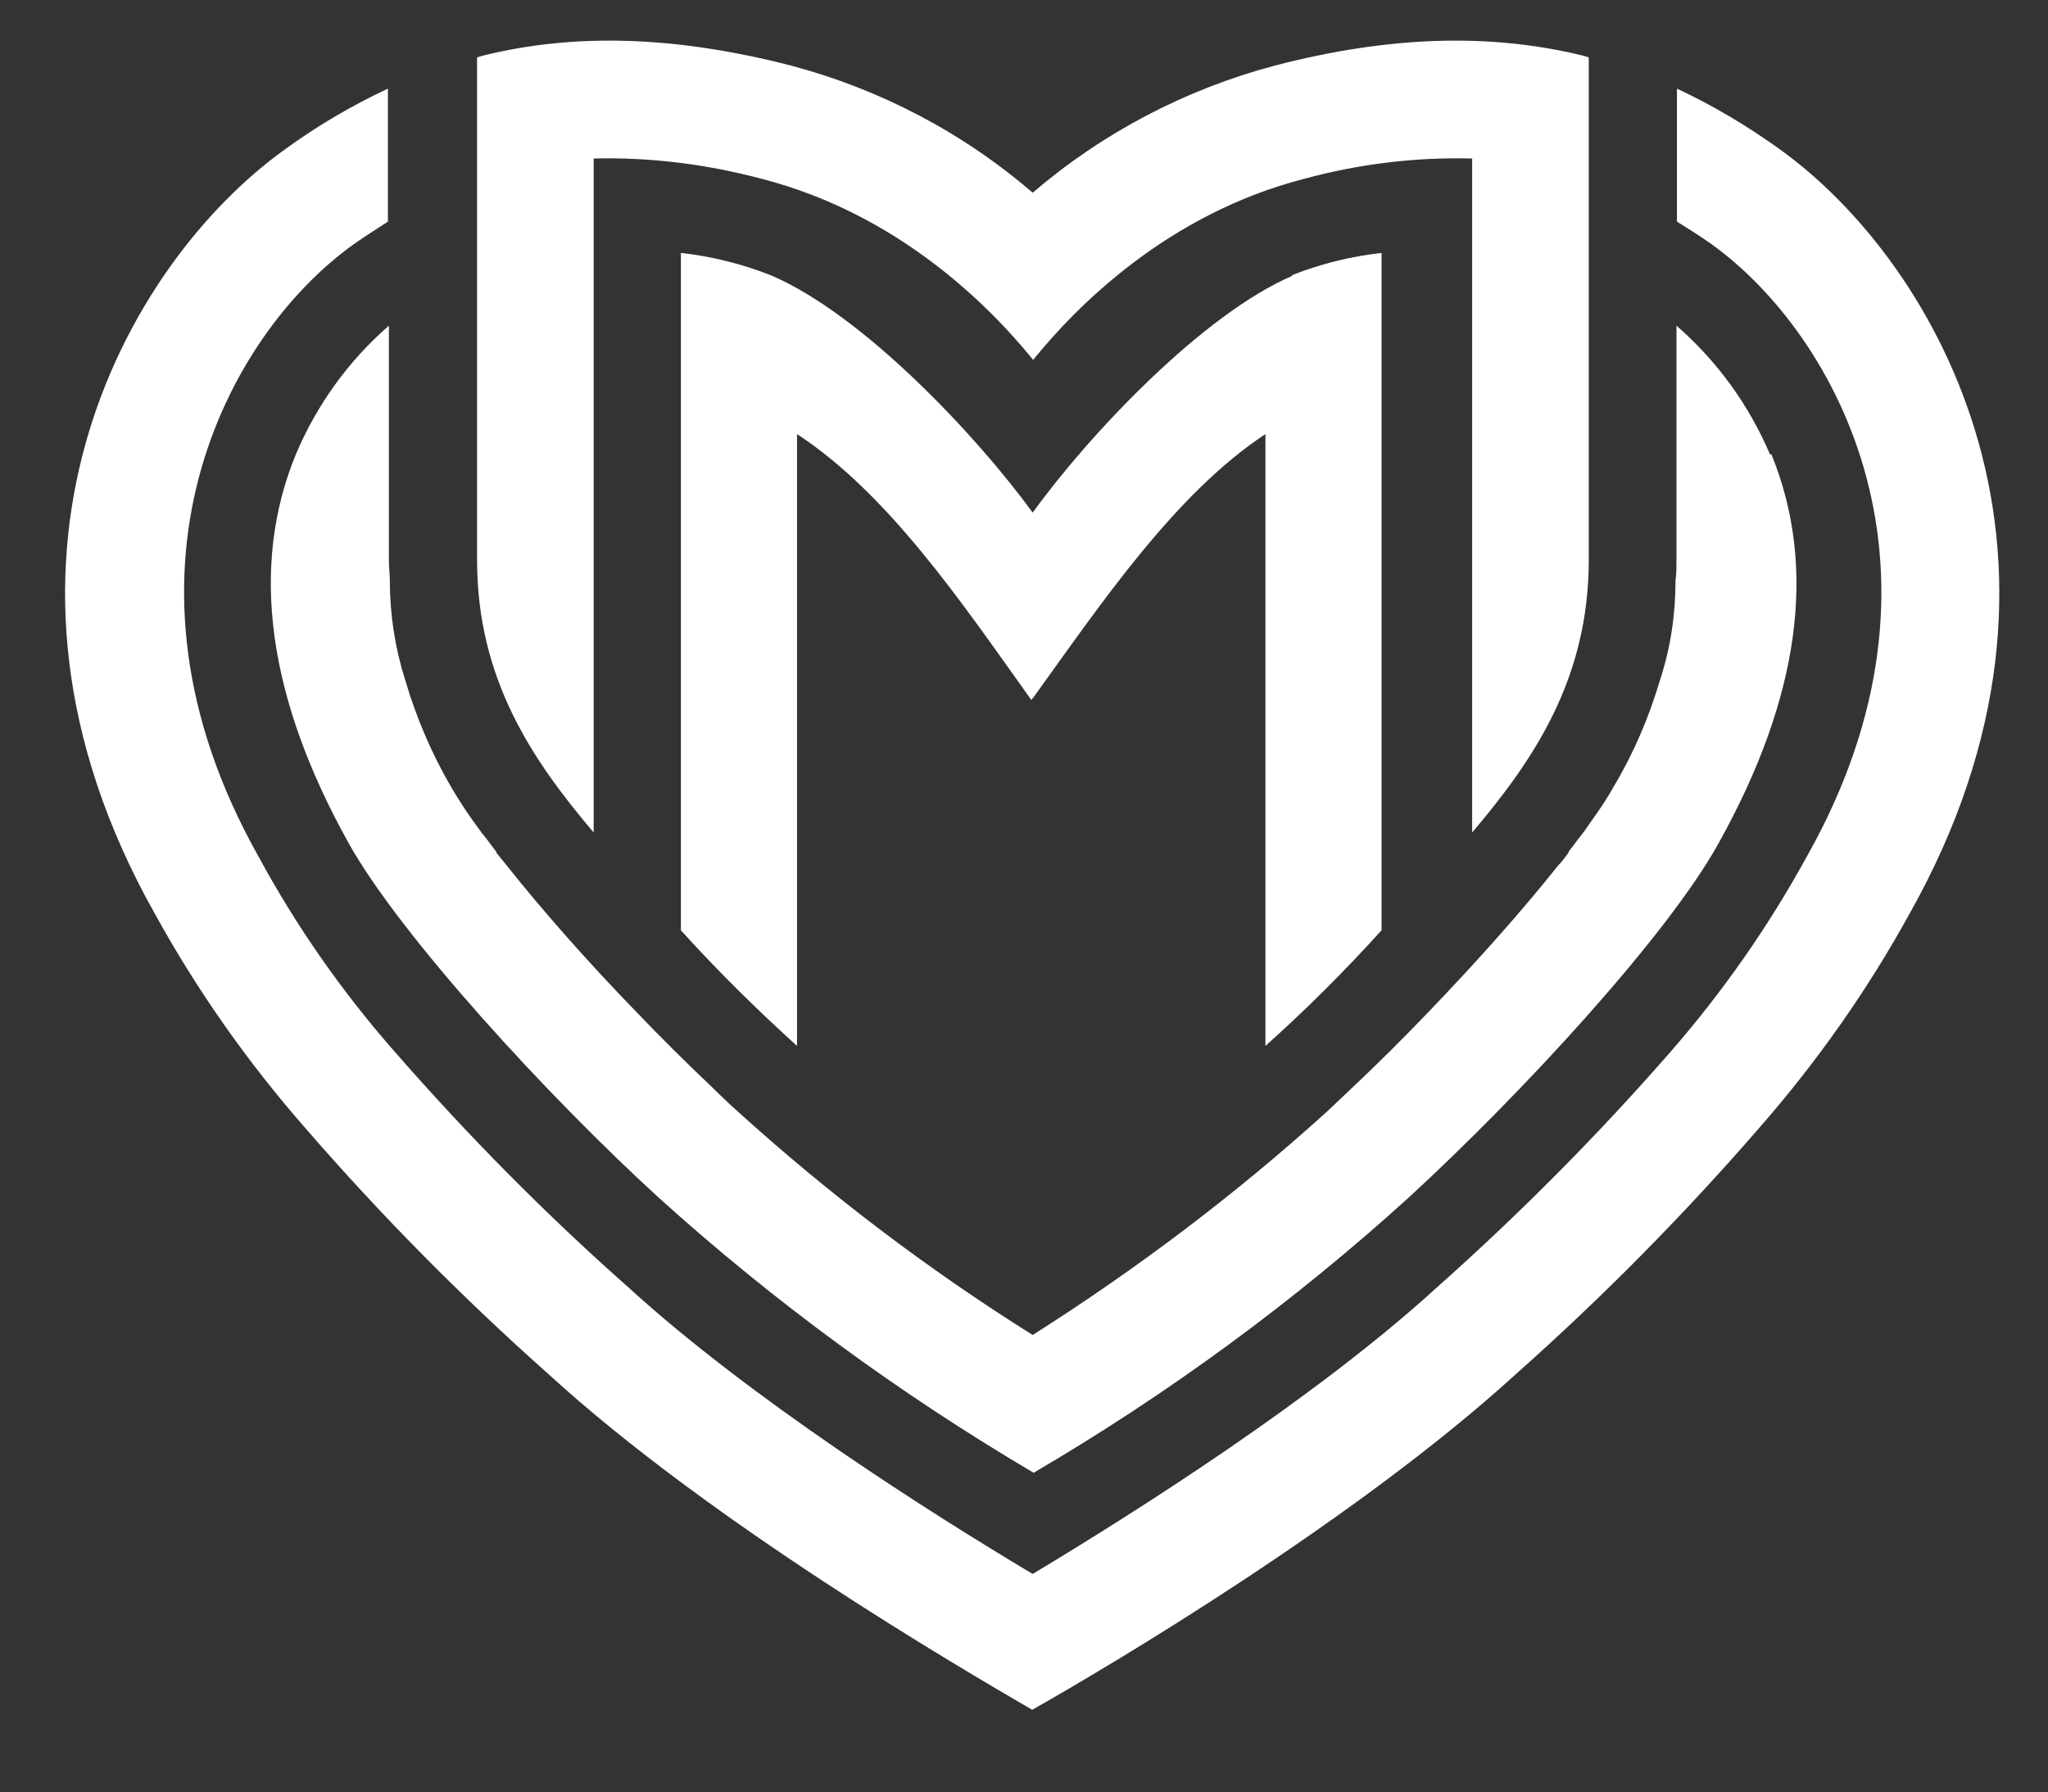 <?xml version="1.0" encoding="UTF-8"?> <svg xmlns="http://www.w3.org/2000/svg" xmlns:xlink="http://www.w3.org/1999/xlink" version="1.1" id="Layer_1" x="0px" y="0px" viewBox="0 0 425 372" style="enable-background:new 0 0 425 372;" xml:space="preserve"><rect x="0" y="0" width="425" height="372" fill="#333333" stroke="none"/> <style type="text/css"> .st0{fill:#FFFFFF;} </style> <path class="st0" d="M369.5,31.1c-6.8-4.9-14-9.2-21.5-12.7V46c2.4,1.5,4.8,3,7.2,4.7c26.1,18.8,53,68.1,19.8,127 c-8,14.6-17.5,28.2-28.4,40.7c-15.1,17.3-31.3,33.6-48.5,48.9c-25.2,23-62.5,46.6-83.8,59.4c-21.3-12.7-58.6-36.4-83.8-59.4 C113.2,252,97.1,235.7,82,218.4c-11-12.5-20.5-26.1-28.4-40.7c-33.1-58.9-6.4-108.3,19.8-127c2.4-1.7,4.8-3.2,7.1-4.7V18.4 C73,21.9,65.7,26.2,59,31.1C25.8,55-8.8,116.9,32.1,189.6c8.8,16,19.3,30.9,31.3,44.6c15.7,18.1,32.5,35.1,50.4,51 c33.3,30.5,84.6,60.5,100.4,69.7l0,0c15.9-9,67.1-39.3,100.4-69.7c17.9-15.9,34.7-32.9,50.4-51c12-13.7,22.5-28.6,31.3-44.6 C437.2,116.9,402.6,55,369.5,31.1"></path> <path class="st0" d="M367.3,94.3c-4.4-10.3-11-19.4-19.4-26.7v48.6c0,1.4,0,2.9-0.2,4.3c0,7-1,13.9-3.2,20.6 c-2.3,7.8-5.5,15.3-9.7,22.3l0,0c-1.1,2-2.6,4.3-4.4,6.8l-1.6,2.3l-0.7,0.9c-0.9,1.1-1.7,2.3-2.6,3.4v0.2c-0.7,0.9-1.4,1.9-2.2,2.7 c-7.3,9.2-16.9,20-27.1,30.6c-5,5.2-10.1,10.3-15.3,15.2l-5.6,5.3c-19,17.2-39.4,32.6-61,46.3c-21.7-13.6-42.1-29.1-61.1-46.3 c-1.9-1.7-3.8-3.5-5.6-5.3c-5.2-4.9-10.3-10-15.3-15.2c-10.3-10.6-19.8-21.4-27.1-30.6c-0.7-0.9-1.5-1.8-2.2-2.7v-0.2 c-0.9-1.1-1.7-2.3-2.6-3.4c-0.3-0.3-0.5-0.6-0.7-0.9l-1.6-2.2c-1.8-2.5-3.2-4.8-4.4-6.8l0,0c-4.1-7-7.3-14.5-9.6-22.3 c-2.1-6.6-3.2-13.6-3.2-20.6c0-1.4-0.2-2.8-0.2-4.3V67.6c-8.4,7.3-15,16.5-19.3,26.7c-9.6,23.3-5.9,50.5,11,80.8 c10.7,19.1,41.1,52.3,64.3,73.5c23.9,21.6,50,40.7,77.8,57.1l0,0c27.8-16.3,53.9-35.4,77.8-57.1c23.2-21.3,53.6-54.2,64.3-73.5 c16.9-30.3,20.6-57.3,11-80.8"></path> <path class="st0" d="M328.3,11.5c-19.4-4.7-40.2-4-63.7,2.1c-18.5,4.9-35.7,13.9-50.3,26.4c-14.5-12.5-31.7-21.5-50.2-26.4 c-23.7-6.1-44.6-6.8-63.7-2.1L99,11.9v104.3c0,24.6,11.3,41.4,24.2,56.6V32.9c11.8-0.3,23.5,1.2,34.8,4.2 c28.5,7.3,47.5,26.6,56.4,37.6l0,0c8.8-10.9,27.8-30.3,56.3-37.6c11.4-3.1,23.1-4.5,34.8-4.2v139.9c12.8-15.1,24.2-31.9,24.2-56.6 V11.9L328.3,11.5"></path> <path class="st0" d="M268.3,57.2c-18.7,8-42.2,32.9-54,49.2c-11.8-16.2-35.3-41.1-54.2-49.2c-6-2.4-12.4-4-18.8-4.7v140.6 c7.6,8.4,15.7,16.4,24.1,24v-127c19.1,12.5,34.4,35.3,48.2,54.6l0.4,0.6l0.5-0.6c13.8-19.1,29.2-42.1,48.1-54.6v127 c8.5-7.6,16.5-15.6,24.1-24V52.5c-6.4,0.7-12.8,2.3-18.8,4.7"></path> </svg> 